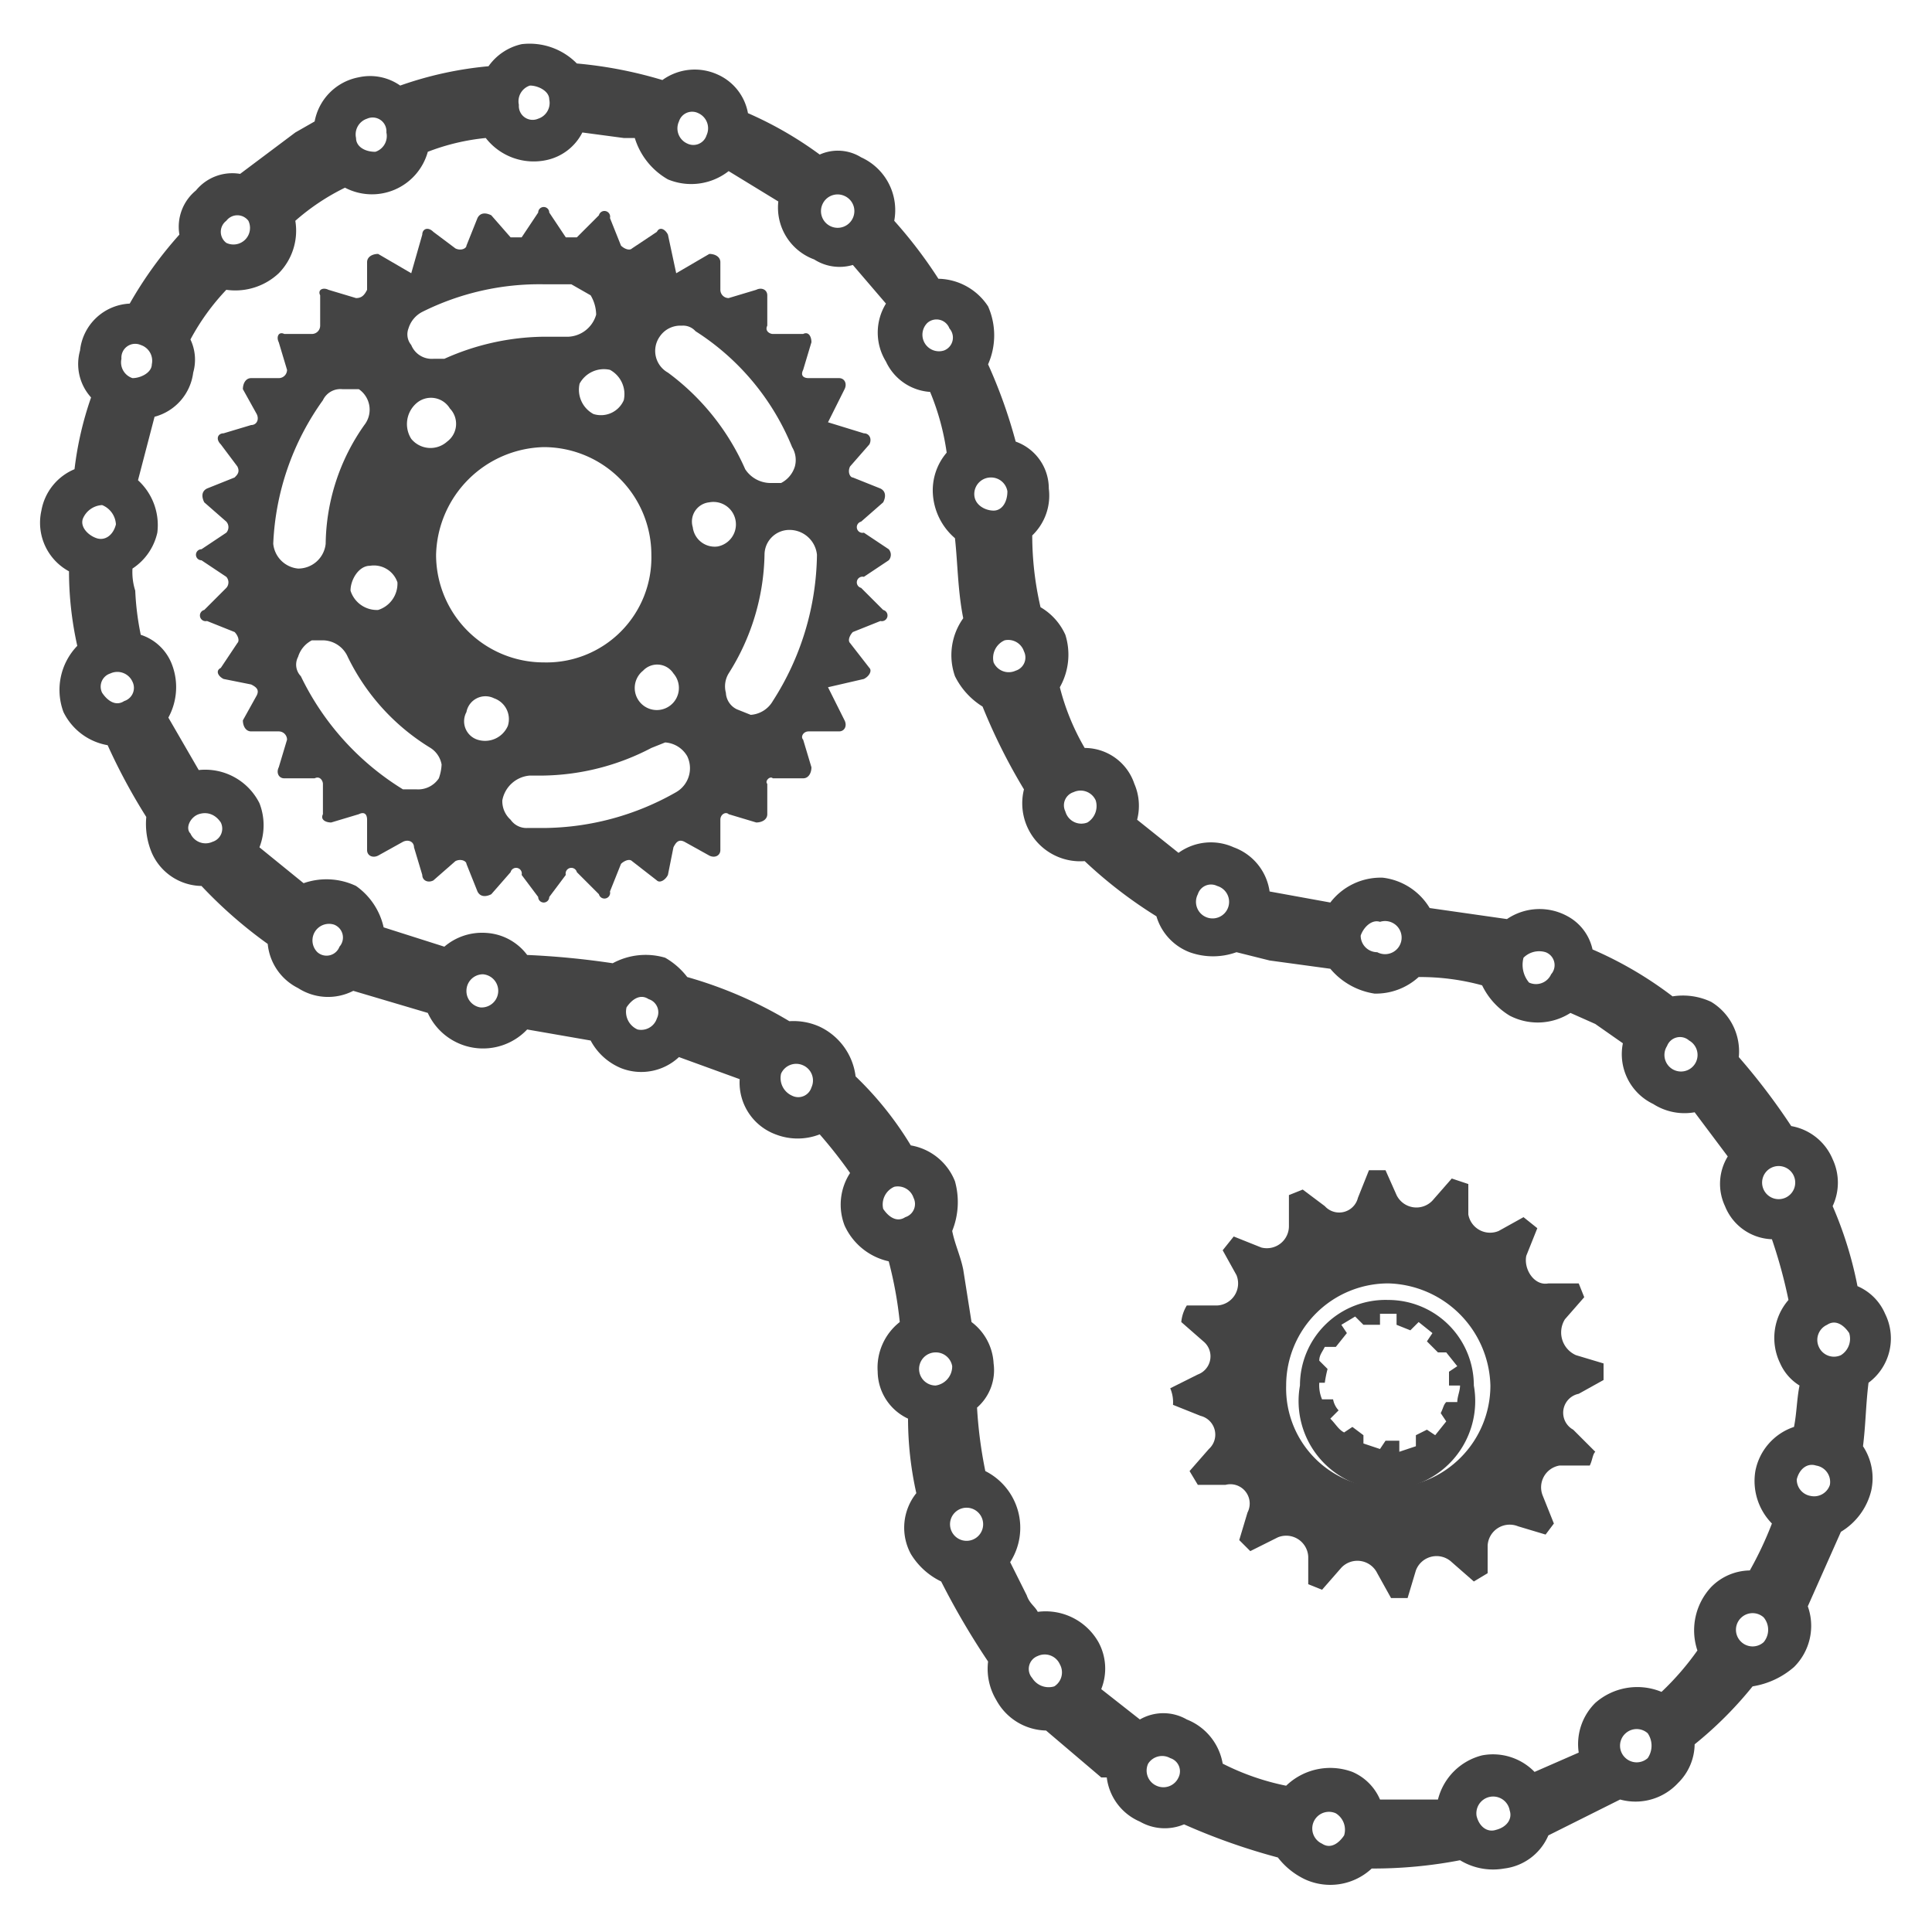 <svg xmlns="http://www.w3.org/2000/svg" viewBox="0 0 70 70"><title>05-Kettensätze</title><path d="M31.3,19.3a.2.2,0,0,1-.1-.4l.8-.7c.1-.2.1-.4-.1-.5l-1-.4c-.1,0-.2-.2-.1-.4l.7-.8c.1-.2,0-.4-.2-.4L30,15.3l.6-1.2c.1-.2,0-.4-.2-.4H29.3c-.2,0-.3-.1-.2-.3l.3-1c0-.2-.1-.4-.3-.3H28c-.1,0-.3-.1-.2-.3V10.7c0-.2-.2-.3-.4-.2l-1,.3a.3.3,0,0,1-.3-.3v-1c0-.2-.2-.3-.4-.3l-1.2.7-.3-1.4c-.1-.2-.3-.3-.4-.1l-.9.6c-.1.1-.3,0-.4-.1l-.4-1a.2.2,0,0,0-.4-.1l-.8.8h-.4l-.6-.9a.2.2,0,0,0-.4,0l-.6.9h-.4l-.7-.8c-.2-.1-.4-.1-.5.1l-.4,1c0,.1-.2.2-.4.1l-.8-.6c-.2-.2-.4-.1-.4.1l-.4,1.4-1.2-.7c-.2,0-.4.1-.4.3v1c-.1.2-.2.3-.4.3l-1-.3c-.2-.1-.4,0-.3.2v1.1a.3.3,0,0,1-.3.3H10.3c-.2-.1-.3.1-.2.3l.3,1a.3.3,0,0,1-.3.3h-1c-.2,0-.3.2-.3.4l.5.9c.1.2,0,.4-.2.4l-1,.3c-.2,0-.3.2-.1.4l.6.8c.1.2,0,.3-.1.4l-1,.4c-.2.1-.2.3-.1.5l.8.7a.3.3,0,0,1,0,.4l-.9.6a.2.2,0,0,0,0,.4l.9.6a.3.3,0,0,1,0,.4l-.8.8a.2.2,0,0,0,.1.4l1,.4c.1.1.2.3.1.4l-.6.9c-.2.1-.1.3.1.4l1,.2c.2.1.3.2.2.4l-.5.9c0,.2.1.4.3.4h1a.3.3,0,0,1,.3.3l-.3,1c-.1.2,0,.4.2.4h1.1c.2-.1.3.1.3.2v1.1c-.1.2.1.3.3.3l1-.3c.2-.1.3,0,.3.2v1.1c0,.2.2.3.4.2l.9-.5c.2-.1.4,0,.4.2l.3,1c0,.2.2.3.4.2l.8-.7c.2-.1.4,0,.4.1l.4,1c.1.2.3.2.5.1l.7-.8a.2.2,0,0,1,.4.1l.6.8a.2.2,0,0,0,.4,0l.6-.8a.2.2,0,0,1,.4-.1l.8.8a.2.2,0,0,0,.4-.1l.4-1c.1-.1.3-.2.4-.1l.9.7c.1.1.3,0,.4-.2l.2-1c.1-.2.2-.3.4-.2l.9.5c.2.1.4,0,.4-.2V29.7c0-.2.2-.3.3-.2l1,.3c.2,0,.4-.1.4-.3V28.4c-.1-.1.1-.3.2-.2h1.1c.2,0,.3-.2.3-.4l-.3-1c-.1-.1,0-.3.2-.3h1.1c.2,0,.3-.2.2-.4L30,24.9l1.3-.3c.2-.1.3-.3.2-.4l-.7-.9c-.1-.1,0-.3.1-.4l1-.4a.2.2,0,0,0,.1-.4l-.8-.8a.2.2,0,0,1,.1-.4l.9-.6a.3.3,0,0,0,0-.4Zm-9.2-5.9a1,1,0,0,1,.5,1.1.9.9,0,0,1-1.1.5,1,1,0,0,1-.5-1.1A1,1,0,0,1,22.1,13.4Zm-7.3-1.5a1,1,0,0,1,.5-.6,9.5,9.5,0,0,1,4.4-1h1l.7.4a1.4,1.4,0,0,1,.2.7,1.1,1.1,0,0,1-1,.8h-.9a9,9,0,0,0-3.6.8h-.4a.8.8,0,0,1-.8-.5A.6.6,0,0,1,14.8,11.9Zm.3,2.7a.8.8,0,0,1,1.2.2.8.8,0,0,1-.1,1.2.9.9,0,0,1-1.3-.1A1,1,0,0,1,15.1,14.6Zm-.7,6.5a1,1,0,0,1-.7,1,1,1,0,0,1-1-.7c0-.4.3-.9.7-.9A.9.9,0,0,1,14.4,21.1ZM9.9,19.7a9.6,9.6,0,0,1,1.8-5.2.7.7,0,0,1,.7-.4H13a.9.9,0,0,1,.2,1.3,7.6,7.6,0,0,0-1.4,4.3,1,1,0,0,1-1,.9h0A1,1,0,0,1,9.9,19.7Zm6,8.5a.9.9,0,0,1-.8.4h-.5a9.8,9.8,0,0,1-3.7-4.1.6.6,0,0,1-.1-.7,1,1,0,0,1,.5-.6h.4a1,1,0,0,1,.9.6,7.9,7.9,0,0,0,3,3.3.9.9,0,0,1,.4.6A1.7,1.7,0,0,1,15.9,28.2Zm-.1-8.1a4,4,0,0,1,3.9-3.9,3.9,3.9,0,0,1,3.9,3.9A3.8,3.8,0,0,1,19.7,24,3.9,3.9,0,0,1,15.8,20.1Zm8.6,4.3a.8.8,0,1,1-1.1-.1A.7.7,0,0,1,24.4,24.4Zm-7.1,2.4a.7.7,0,0,1-.4-1,.7.7,0,0,1,1-.5.8.8,0,0,1,.5,1A.9.9,0,0,1,17.3,26.8Zm7.2,1.9A9.8,9.8,0,0,1,19.7,30h-.6a.7.7,0,0,1-.6-.3.9.9,0,0,1-.3-.7,1.1,1.1,0,0,1,1-.9h.5a8.7,8.7,0,0,0,3.9-1l.5-.2a1,1,0,0,1,.8.5A1,1,0,0,1,24.5,28.7Zm-.3-15.2a.9.9,0,0,1-.3-1.3.9.9,0,0,1,.8-.4.6.6,0,0,1,.5.2,9,9,0,0,1,3.5,4.2.9.9,0,0,1,.1.7,1,1,0,0,1-.5.6h-.4A1.1,1.1,0,0,1,27,17,8.7,8.7,0,0,0,24.2,13.5ZM26,19.8a.8.8,0,0,1-.9-.7.7.7,0,0,1,.6-.9.8.8,0,1,1,.3,1.6Zm2,5.6a1,1,0,0,1-.8.5l-.5-.2a.7.7,0,0,1-.4-.6.9.9,0,0,1,.1-.7,8.3,8.3,0,0,0,1.3-4.3.9.9,0,0,1,.9-.9,1,1,0,0,1,1,.9A10,10,0,0,1,28,25.4Z" style="fill:#444"/><path d="M50.3,47.1a3.1,3.1,0,0,0-3.2,3.1,3.2,3.2,0,1,0,6.3,0A3.1,3.1,0,0,0,50.3,47.1Zm2.5,2.4-.3.2v.5h.4c0,.2-.1.4-.1.6h-.4c-.1.1-.1.2-.2.4l.2.3-.4.5-.3-.2-.4.2v.4l-.6.2v-.4h-.5l-.2.3-.6-.2v-.3l-.4-.3-.3.2c-.2-.1-.3-.3-.5-.5l.3-.3a.8.8,0,0,1-.2-.4h-.4a1.3,1.3,0,0,1-.1-.6H48a4.3,4.3,0,0,1,.1-.5l-.3-.3c0-.2.1-.3.2-.5h.4l.4-.5-.2-.3.5-.3.3.3L50,48v-.4h.6V48l.5.2.3-.3.5.4-.2.3.4.4h.3Z" style="fill:#444"/><path d="M57.2,50.5l.9-.5v-.6l-1-.3a.9.9,0,0,1-.4-1.3l.7-.8-.2-.5H56.1c-.5.1-.9-.5-.8-1l.4-1-.5-.4-.9.5a.8.8,0,0,1-1.1-.6V42.9l-.6-.2-.7.8a.8.8,0,0,1-1.3-.2l-.4-.9h-.6l-.4,1a.7.7,0,0,1-1.2.3l-.8-.6-.5.2v1.1a.8.8,0,0,1-1,.8l-1-.4-.4.5.5.9a.8.8,0,0,1-.7,1.1H43a1.4,1.4,0,0,0-.2.6l.8.7a.7.7,0,0,1-.2,1.2l-1,.5a1.3,1.3,0,0,1,.1.6l1,.4a.7.7,0,0,1,.3,1.2l-.7.8.3.5h1a.7.7,0,0,1,.8,1l-.3,1,.4.4,1-.5a.8.8,0,0,1,1.1.7v1l.5.2.7-.8a.8.8,0,0,1,1.3.2l.5.9h.6l.3-1a.8.8,0,0,1,1.3-.3l.8.7.5-.3V56a.8.8,0,0,1,1.1-.7l1,.3.3-.4-.4-1a.8.8,0,0,1,.6-1.1h1.1c.1-.2.1-.4.2-.5l-.8-.8A.7.7,0,0,1,57.2,50.5Zm-6.9,3.4a3.6,3.6,0,0,1-3.7-3.7,3.7,3.7,0,0,1,3.7-3.7A3.8,3.8,0,0,1,54,50.2,3.7,3.7,0,0,1,50.3,53.9Z" style="fill:#444"/><path d="M68.3,47.6a1.9,1.9,0,0,0-1-1,14,14,0,0,0-.9-2.9,2,2,0,0,0,0-1.7,2,2,0,0,0-1.5-1.2A23.5,23.5,0,0,0,63,38.3a2.1,2.1,0,0,0-1-2,2.4,2.4,0,0,0-1.4-.2,13.8,13.8,0,0,0-2.9-1.7,1.8,1.8,0,0,0-.9-1.2,2.1,2.1,0,0,0-2.2.1l-2.8-.4a2.3,2.3,0,0,0-1.7-1.1,2.3,2.3,0,0,0-1.9.9L46,32.3a2,2,0,0,0-1.3-1.6,2,2,0,0,0-2,.2l-1.5-1.2a2,2,0,0,0-.1-1.3,1.9,1.9,0,0,0-1.8-1.3,8.5,8.5,0,0,1-.9-2.2,2.4,2.4,0,0,0,.2-1.9,2.2,2.2,0,0,0-.9-1,11.5,11.5,0,0,1-.3-2.6,2,2,0,0,0,.6-1.7A1.8,1.8,0,0,0,36.8,16a18.3,18.3,0,0,0-1-2.8,2.6,2.6,0,0,0,0-2.1,2.2,2.2,0,0,0-1.8-1A16.6,16.6,0,0,0,32.4,8a2.1,2.1,0,0,0-1.2-2.3,1.6,1.6,0,0,0-1.5-.1,13.5,13.5,0,0,0-2.6-1.5A1.9,1.9,0,0,0,26,2.7a2,2,0,0,0-2,.2,15.5,15.5,0,0,0-3.1-.6,2.4,2.4,0,0,0-2-.7,2,2,0,0,0-1.2.8,13.2,13.2,0,0,0-3.2.7A1.9,1.9,0,0,0,13,2.8a2,2,0,0,0-1.6,1.6l-.7.4-2,1.5a1.7,1.7,0,0,0-1.6.6,1.7,1.7,0,0,0-.6,1.6A14.4,14.4,0,0,0,4.7,11a1.9,1.9,0,0,0-1.8,1.7,1.8,1.8,0,0,0,.4,1.7A12.2,12.2,0,0,0,2.7,17a2,2,0,0,0-1.2,1.5,2,2,0,0,0,1,2.2,12.4,12.4,0,0,0,.3,2.7,2.3,2.3,0,0,0-.5,2.4A2.2,2.2,0,0,0,3.9,27a21.5,21.5,0,0,0,1.4,2.6,2.7,2.7,0,0,0,.2,1.3,2,2,0,0,0,1.8,1.2,16.4,16.4,0,0,0,2.4,2.1,2,2,0,0,0,1.1,1.6,2,2,0,0,0,2,.1l2.7.8a2.2,2.2,0,0,0,3.6.6l2.3.4a2.2,2.2,0,0,0,1.1,1,2,2,0,0,0,2.1-.4l2.2.8a2,2,0,0,0,1.3,2,2.2,2.2,0,0,0,1.6,0,17.1,17.1,0,0,1,1.1,1.4,2.1,2.1,0,0,0-.2,1.9,2.3,2.3,0,0,0,1.6,1.3,14.3,14.3,0,0,1,.4,2.2,2.1,2.1,0,0,0-.8,1.8,1.9,1.9,0,0,0,1.1,1.7,12.4,12.4,0,0,0,.3,2.7,2,2,0,0,0-.2,2.2,2.6,2.6,0,0,0,1.1,1,27.5,27.5,0,0,0,1.7,2.9,2.2,2.2,0,0,0,.3,1.4,2.1,2.1,0,0,0,1.8,1.1l2,1.7h.2a2,2,0,0,0,1.2,1.6,1.8,1.8,0,0,0,1.6.1,23,23,0,0,0,3.4,1.2,2.7,2.7,0,0,0,1,.8,2.2,2.2,0,0,0,2.4-.4,16.6,16.6,0,0,0,3.2-.3,2.3,2.3,0,0,0,1.6.3,2,2,0,0,0,1.6-1.2l2.6-1.3a2.1,2.1,0,0,0,2.1-.6,2,2,0,0,0,.6-1.4,13.9,13.9,0,0,0,2.1-2.1,3,3,0,0,0,1.5-.7,2.1,2.1,0,0,0,.5-2.2l1.2-2.7a2.4,2.4,0,0,0,1.1-1.5,2.1,2.1,0,0,0-.3-1.6c.1-.8.1-1.5.2-2.3A2,2,0,0,0,68.3,47.6Zm-4.1-5.3a.6.6,0,1,1-.3.8A.6.6,0,0,1,64.2,42.3Zm-3.8-4.4a.5.5,0,0,1,.8-.2.6.6,0,1,1-.8.2Zm-5.2-3.2a.8.8,0,0,1,.8-.2.5.5,0,0,1,.2.8.6.6,0,0,1-.8.3A1,1,0,0,1,55.2,34.7ZM50,33.4a.6.6,0,1,1-.1,1.1.6.6,0,0,1-.6-.6C49.4,33.6,49.7,33.3,50,33.4Zm-6.6-1a.5.5,0,0,1,.7-.3.6.6,0,1,1-.7.3Zm-4.5-3.7a.6.6,0,0,1,.8.3.7.7,0,0,1-.3.8.6.6,0,0,1-.8-.4A.5.5,0,0,1,38.9,28.7Zm-1.8-5.1a.5.5,0,0,1-.3.7A.6.6,0,0,1,36,24a.7.7,0,0,1,.4-.8A.6.6,0,0,1,37.1,23.6Zm-1.2-6.3a.6.6,0,0,1,.6.5c0,.4-.2.7-.5.7s-.7-.2-.7-.6A.6.6,0,0,1,35.9,17.3Zm-2.3-5.6a.5.5,0,0,1,.8.2.5.5,0,0,1-.2.8.6.6,0,0,1-.6-1ZM29.8,7.4a.6.6,0,0,1,.8-.3.6.6,0,0,1,.3.8.6.6,0,1,1-1.1-.5Zm-5.2-3a.5.5,0,0,1,.7-.3.6.6,0,0,1,.3.8.5.5,0,0,1-.7.3A.6.6,0,0,1,24.6,4.4ZM19.2,3.1c.3,0,.7.2.7.5a.6.6,0,0,1-.4.7.5.5,0,0,1-.7-.5A.6.6,0,0,1,19.2,3.1ZM13.3,4.3a.5.5,0,0,1,.7.5.6.6,0,0,1-.4.7c-.4,0-.7-.2-.7-.5A.6.6,0,0,1,13.3,4.3ZM8.2,8A.5.5,0,0,1,9,8a.6.6,0,0,1-.8.8A.5.5,0,0,1,8.2,8ZM5.1,12.5a.6.6,0,0,1,.4.7c0,.3-.4.5-.7.5a.6.6,0,0,1-.4-.7A.5.5,0,0,1,5.1,12.5ZM3,18.8a.8.8,0,0,1,.7-.5.8.8,0,0,1,.5.7c-.1.4-.4.6-.7.5S2.9,19.1,3,18.8Zm1.5,6.6c-.3.2-.6,0-.8-.3a.5.5,0,0,1,.3-.7.6.6,0,0,1,.8.3A.5.5,0,0,1,4.5,25.4Zm3.2,5.1a.6.6,0,0,1-.8-.3c-.2-.2,0-.6.3-.7s.6,0,.8.3A.5.5,0,0,1,7.7,30.5Zm4.6,3.8a.5.5,0,0,1-.8.2.6.6,0,0,1,.6-1A.5.5,0,0,1,12.3,34.3Zm5.1,2.2a.6.6,0,0,1-.5-.6.6.6,0,0,1,.6-.6.6.6,0,1,1-.1,1.2Zm6.4.4a.6.6,0,0,1-.7.4.7.7,0,0,1-.4-.8c.2-.3.5-.5.8-.3A.5.5,0,0,1,23.8,36.9Zm5.6,2.5a.5.5,0,0,1-.7.3.7.7,0,0,1-.4-.8.6.6,0,0,1,.8-.3A.6.6,0,0,1,29.4,39.4Zm3.4,4.7c-.3.2-.6,0-.8-.3a.7.7,0,0,1,.4-.8.6.6,0,0,1,.7.4A.5.5,0,0,1,32.8,44.1Zm1.1,6.1a.6.6,0,0,1-.6-.6.6.6,0,0,1,.6-.6.6.6,0,0,1,.6.5A.7.7,0,0,1,33.9,50.2Zm1.3,5.6a.6.6,0,0,1-.6-1,.6.6,0,1,1,.6,1Zm3,5.3a.7.7,0,0,1-.8-.3.5.5,0,0,1,.2-.8.6.6,0,0,1,.8.3A.6.6,0,0,1,38.2,61.1Zm4.5,3.3a.6.6,0,0,1-.8.3.6.6,0,0,1-.3-.8.6.6,0,0,1,.8-.2A.5.5,0,0,1,42.7,64.4Zm6,2.1c-.2.3-.5.5-.8.3a.6.6,0,1,1,.5-1.1A.7.7,0,0,1,48.7,66.5Zm5.5-.2c-.3.1-.6-.1-.7-.5a.6.6,0,0,1,1.2-.2C54.8,65.9,54.6,66.2,54.2,66.3Zm5.5-2.6a.6.6,0,0,1-.8,0,.6.6,0,0,1,0-.9.6.6,0,0,1,.8,0A.8.8,0,0,1,59.7,63.7Zm4.2-4.2a.6.6,0,0,1-.8,0,.6.6,0,0,1,0-.9.6.6,0,0,1,.8,0A.7.7,0,0,1,63.9,59.5Zm-.3-6.2a2.2,2.2,0,0,0,.6,1.9,13,13,0,0,1-.8,1.7,2,2,0,0,0-1.4.6,2.3,2.3,0,0,0-.5,2.3,10,10,0,0,1-1.3,1.5,2.3,2.3,0,0,0-2.4.4,2.1,2.1,0,0,0-.6,1.8l-1.6.7a2.1,2.1,0,0,0-1.9-.6,2.2,2.2,0,0,0-1.6,1.6H50a1.9,1.9,0,0,0-1-1,2.3,2.3,0,0,0-2.4.5,9,9,0,0,1-2.3-.8A2.1,2.1,0,0,0,43,62.3a1.7,1.7,0,0,0-1.7,0l-1.4-1.1a2,2,0,0,0-.1-1.7,2.2,2.2,0,0,0-2.2-1.1c-.1-.2-.3-.3-.4-.6l-.6-1.2a2.3,2.3,0,0,0-.9-3.3,16,16,0,0,1-.3-2.3,1.8,1.8,0,0,0,.6-1.6,2,2,0,0,0-.8-1.5L34.9,46c-.1-.5-.3-.9-.4-1.4a2.8,2.8,0,0,0,.1-1.8A2.1,2.1,0,0,0,33,41.5,12.2,12.2,0,0,0,31,39a2.3,2.3,0,0,0-1.3-1.8,2.3,2.3,0,0,0-1.1-.2,15.3,15.3,0,0,0-3.7-1.6,2.7,2.7,0,0,0-.8-.7,2.5,2.5,0,0,0-1.9.2,29.6,29.6,0,0,0-3.1-.3,2,2,0,0,0-1.5-.8,2.1,2.1,0,0,0-1.5.5l-2.2-.7a2.5,2.5,0,0,0-1-1.5A2.5,2.5,0,0,0,11,32L9.4,30.7a2.2,2.2,0,0,0,0-1.6,2.2,2.2,0,0,0-2.2-1.2L6.1,26a2.3,2.3,0,0,0,.1-2,1.8,1.8,0,0,0-1.1-1,10,10,0,0,1-.2-1.6,2.2,2.2,0,0,1-.1-.8,2.1,2.1,0,0,0,.9-1.3A2.2,2.2,0,0,0,5,17.4l.6-2.3A1.9,1.9,0,0,0,7,13.5a1.7,1.7,0,0,0-.1-1.2,8.3,8.3,0,0,1,1.3-1.8,2.3,2.3,0,0,0,1.9-.6A2.2,2.2,0,0,0,10.7,8a8.1,8.1,0,0,1,1.8-1.2,2.1,2.1,0,0,0,3-1.3A8,8,0,0,1,17.6,5a2.2,2.2,0,0,0,2.2.8,1.9,1.9,0,0,0,1.3-1l1.5.2H23a2.6,2.6,0,0,0,1.2,1.5,2.2,2.2,0,0,0,2.2-.3l1.8,1.1a2,2,0,0,0,1.3,2.1,1.7,1.7,0,0,0,1.4.2l1.2,1.4a2,2,0,0,0,0,2.1,1.9,1.9,0,0,0,1.6,1.1,9,9,0,0,1,.6,2.2,2.1,2.1,0,0,0-.5,1.5,2.3,2.3,0,0,0,.8,1.6c.1.9.1,1.9.3,2.9a2.3,2.3,0,0,0-.3,2.1,2.7,2.7,0,0,0,1,1.1,21,21,0,0,0,1.5,3,2.1,2.1,0,0,0,2.2,2.6,16.4,16.4,0,0,0,2.6,2,2,2,0,0,0,1.2,1.3,2.5,2.5,0,0,0,1.7,0l1.2.3,2.2.3a2.6,2.6,0,0,0,1.6.9,2.3,2.3,0,0,0,1.6-.6,8.5,8.5,0,0,1,2.3.3,2.6,2.6,0,0,0,1,1.1,2.2,2.2,0,0,0,2.2-.1l.9.4,1,.7A2,2,0,0,0,59.9,40a2.1,2.1,0,0,0,1.5.3l1.2,1.6a1.9,1.9,0,0,0-.1,1.8,1.9,1.9,0,0,0,1.7,1.2,18,18,0,0,1,.6,2.2,2.1,2.1,0,0,0-.3,2.3,1.8,1.8,0,0,0,.7.8c-.1.5-.1,1-.2,1.5A2.1,2.1,0,0,0,63.6,53.3Zm2,.9a.6.6,0,0,1-.5-.6c.1-.4.4-.6.7-.5a.6.6,0,0,1,.5.7A.6.6,0,0,1,65.6,54.2Zm1.1-5.1a.6.6,0,0,1-.8-.3.6.6,0,0,1,.3-.8c.3-.2.6,0,.8.3A.7.7,0,0,1,66.7,49.1Z" style="fill:#444"/></svg>